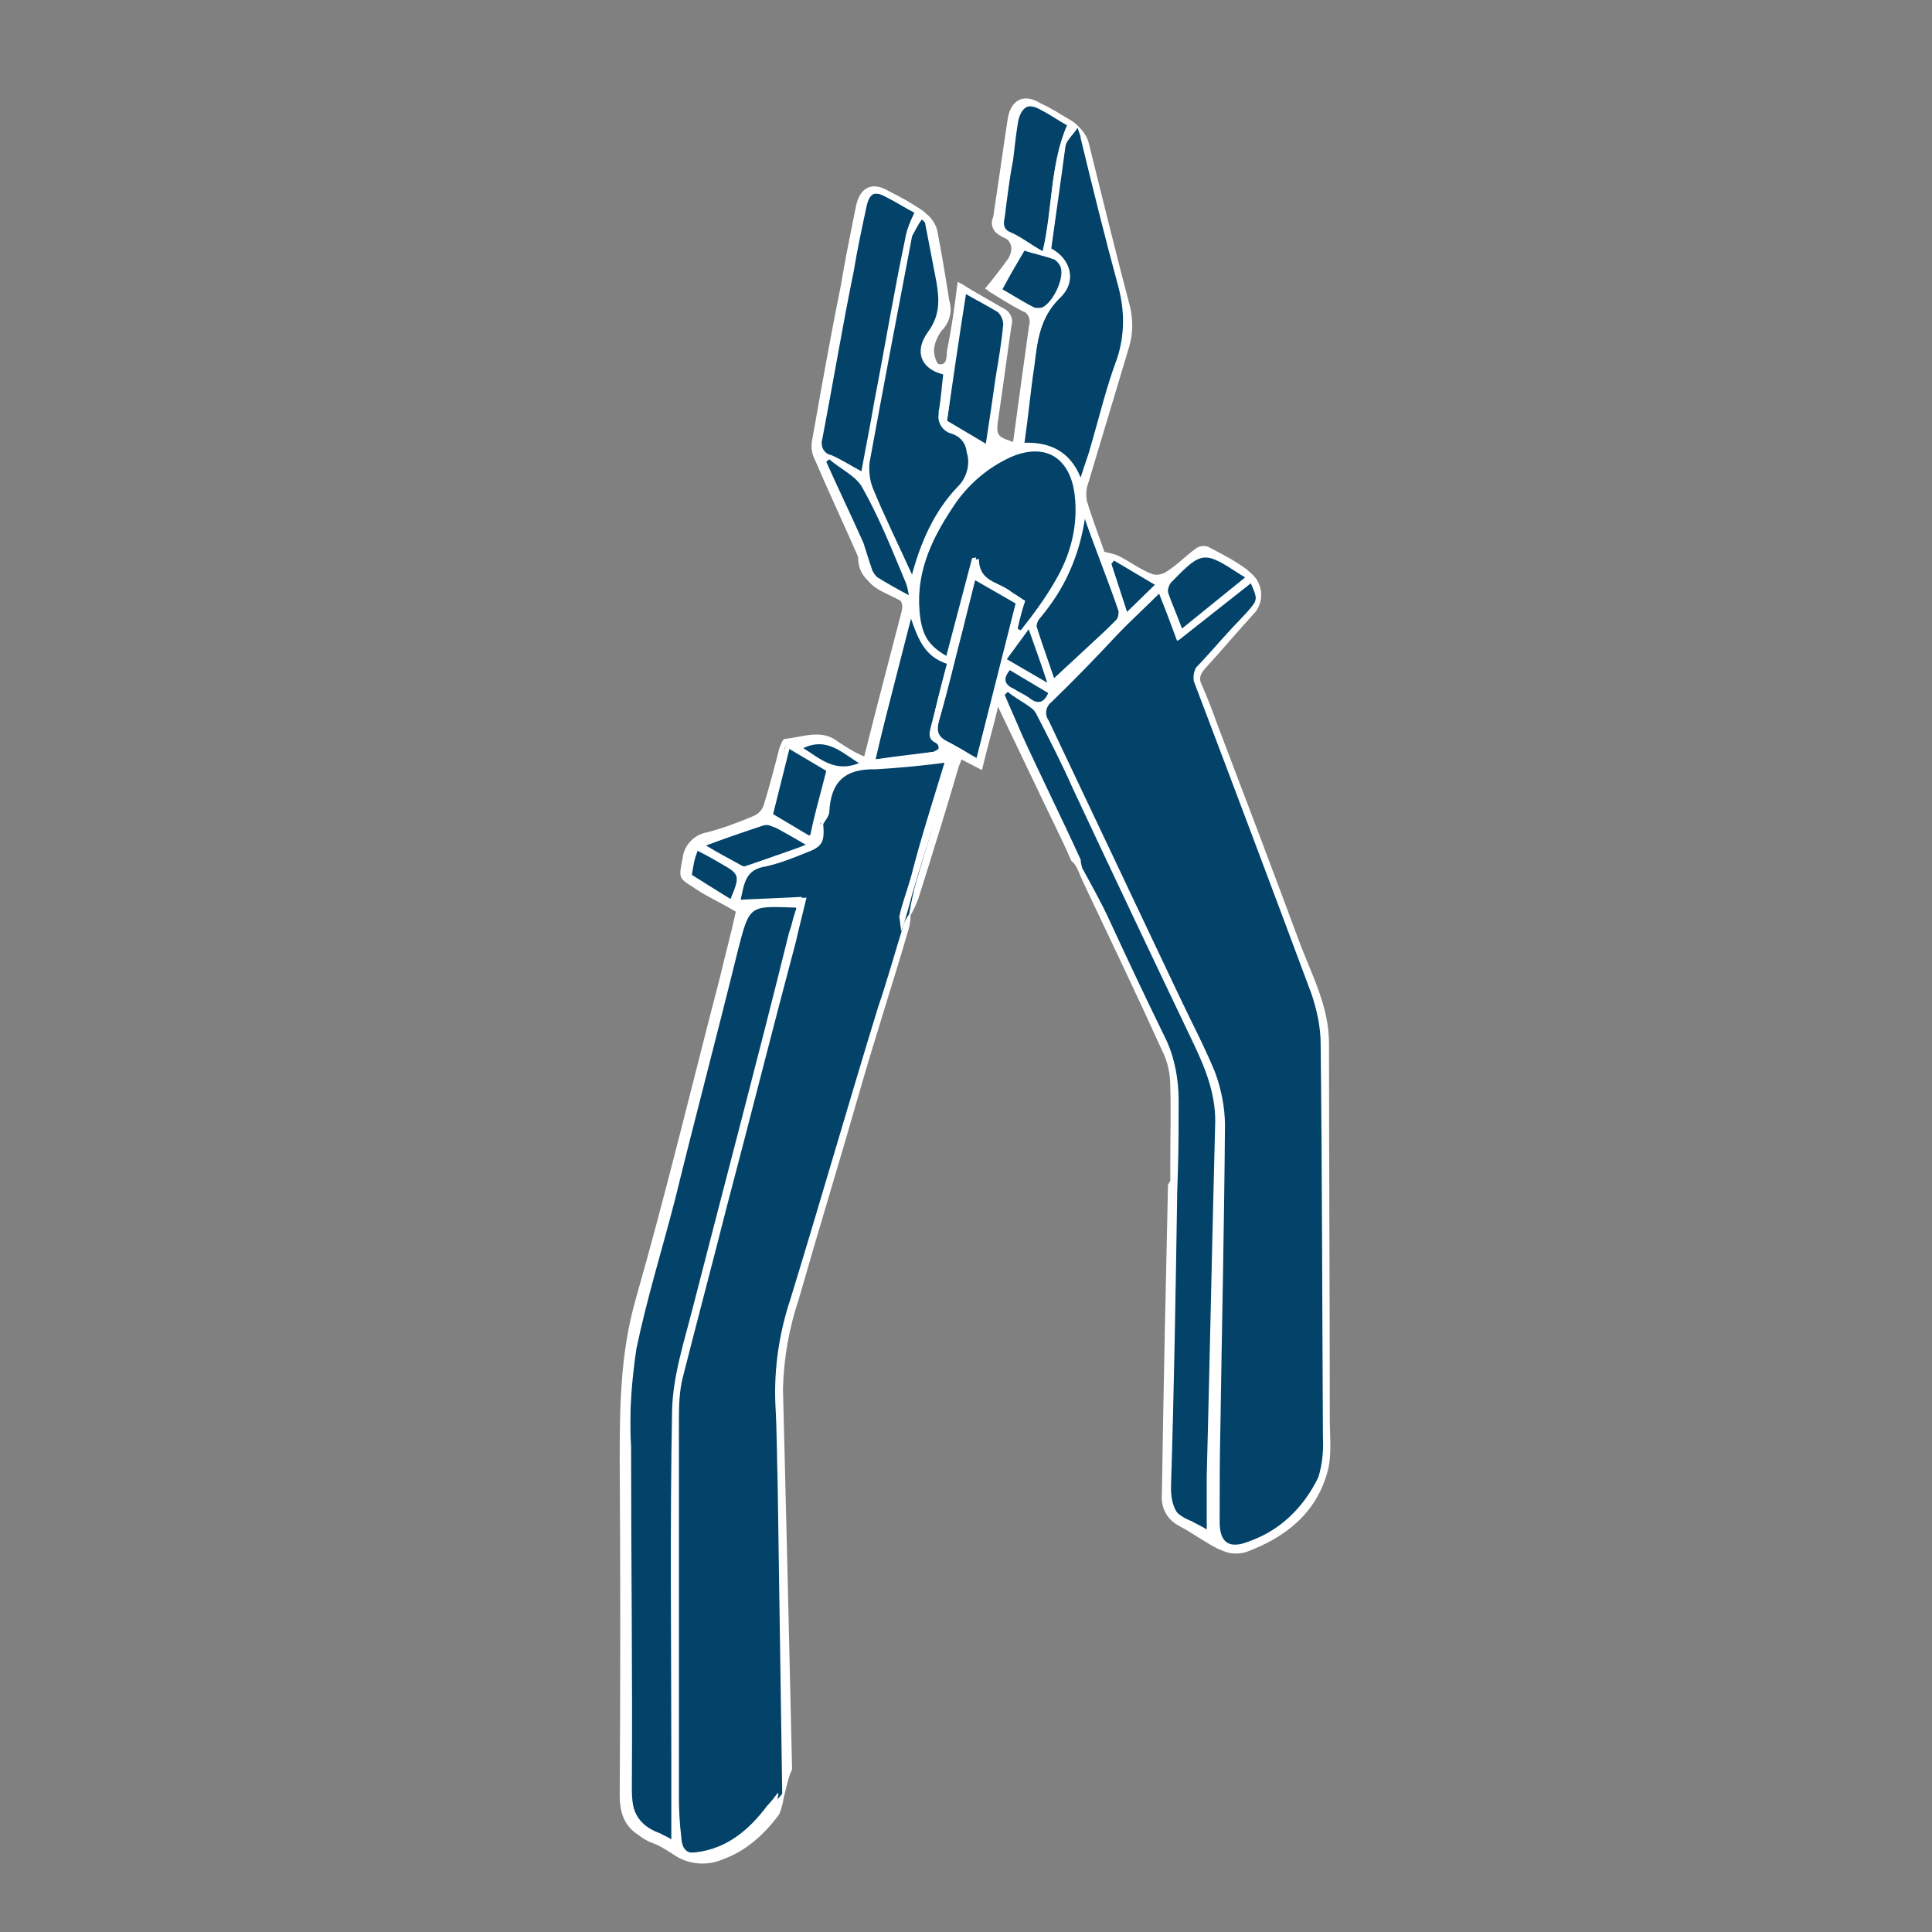 <svg xmlns="http://www.w3.org/2000/svg" xmlns:xlink="http://www.w3.org/1999/xlink" id="Layer_1" x="0px" y="0px" viewBox="0 0 254.4 254.4" style="enable-background:new 0 0 254.4 254.4;" xml:space="preserve"><rect x="0" y="0" width="254.4" height="254.4" fill="#808080" stroke="none"/><style type="text/css">	.st0{fill:#FFFFFF;}	.st1{fill:#03436A;}	.st2{fill:none;}</style><g>	<g id="Layer_2_1_">		<g id="Layer_1-2">			<path class="st0" d="M104.3,233c-0.2-8.7-0.4-17.2-0.6-25.9c-0.2-8-0.4-16.2-0.6-24.2c0.1-4.1,0.8-8,2.1-11.9     c2.6-9.1,5.4-18.2,8-27.3c2-7,4.3-14,6.4-21.2c0.2-0.6,0.3-1.4,0.3-2c0.4-0.6,0.7-1.4,1-2.1c1.8-5.7,3.6-11.5,5.3-17.3     c0.1-0.4,0.3-0.7,0.4-1.1l2.7,1.4c0.7-3,1.5-5.6,2.2-8.7l5.6,11.8c1.4,3.2,2.9,6.2,4.4,9.3c0.3,0.3,0.9,1.9,1.1,2.3     c3.5,7.4,7.1,14.9,10.5,22.4c0.7,1.4,1,3,1,4.6c0.1,3.2,0,6.5,0,9.9c0,0.7,0,2.9,0,3.2c-0.2,13.6-0.5,27.1-0.8,40.6     c-0.2,1.7,0.7,3.6,2.3,4.3c1.8,0.9,3.4,2.1,5.2,3c1,0.5,2,0.6,3.2,0.3c5.2-1.9,9.3-5.1,10.8-10.6c0.6-2.1,0.3-4.7,0.3-7     c0-16.4-0.1-32.9-0.1-49.4c0-4.8-2.2-8.9-3.8-13.1c-3.6-9.7-7.2-19.2-10.9-28.9c-0.6-1.7-1.3-3.5-2-5.1c-0.6-1.1-0.1-1.7,0.5-2.4     c2.1-2.3,4.3-4.9,6.4-7.2l0.1-0.1l0,0c1.3-1.7,0.9-4.1-0.8-5.3c-1.7-1-3.4-2.1-5.1-3c-0.5-0.2-1.1-0.1-1.6,0.2     c-1.4,1-2.6,2.1-4.1,3.2c-0.5,0.3-1.3,0.3-1.9,0.1c-1.5-0.7-2.7-1.6-4.2-2.3c-0.7-0.3-1.4-0.5-2.1-0.6c-0.7-2.1-1.7-4.6-2.4-7     c-0.1-0.7-0.1-1.6,0.2-2.3c1.8-6,3.6-12,5.4-18c0.5-1.7,0.5-3.5,0.1-5.2c-1.9-7.2-3.7-14.6-5.5-21.8c-0.3-0.9-1-1.8-1.8-2.3     c-1.3-0.9-2.6-1.7-4.1-2.4c-2.1-1.3-3.9-0.4-4.3,2c-0.6,3.9-1.2,7.7-1.7,11.5c-0.1,0.6-0.2,1.2-0.3,1.7v0.1     c-0.3,0.9,0.3,1.8,1.1,2.1c1.6,0.6,1.7,1.7,1,3c-1,1.4-1.9,2.6-3.1,4c1.3,0.8,3,1.9,4.6,2.7c0.9,0.3,1.4,1.2,1.2,2.2     c-0.7,5.1-1.4,10.1-2.1,15.2c-2.6-0.9-2.7-1-2.3-3.6c0.6-4,1.1-8,1.7-12c0.3-0.9-0.3-1.9-1.1-2.2c-1.7-1-3.6-2-5.6-3.3     c-0.6,3.3-1,6.1-1.4,9.1c-0.2,0.7,0.1,2.1-1.3,1.7c-0.5-0.1-0.9-1.5-0.8-2.2c0.1-0.9,0.6-2,1.3-2.7c0.8-1,1.1-2.3,0.7-3.6     c-0.5-3.2-1-6.2-1.6-9.3c-0.2-0.8-0.8-1.7-1.5-2.2c-1.3-0.9-2.7-1.8-4.3-2.5c-2.2-1.3-3.9-0.6-4.4,2c-0.7,3.5-1.4,7-2,10.5     c-1.3,6.8-2.5,13.6-3.8,20.5c-0.1,0.7,0,1.5,0.3,2.1c1.8,4.3,3.8,8.7,5.8,12.9c0,0.1,0.1,0.2,0.1,0.3c-0.2,3.2,2.5,3.9,4.6,5     c1.1,0.5,1.4,0.9,1.1,2.2c-1.7,6.2-3.3,12.6-4.9,19c-1.2-0.5-2.2-1.2-3.4-1.9c-2.2-1.8-4.8-0.5-7.1-0.4c-0.3,0-0.6,0.9-0.7,1.3     c-0.7,2.4-1.3,5-2,7.3c-0.3,0.8-0.9,1.3-1.5,1.6c-1.9,0.8-3.9,1.6-5.9,2.1c-1.7,0.3-3,1.6-3.2,3.3c-0.5,2.6-0.6,2.6,1.7,4.1     c1.7,1,3.5,1.8,5.3,3c-0.6,2.7-1.4,5.7-2.1,8.7c-3.7,14.2-7.1,28.4-11.1,42.4c-2,6.9-2.1,14-2.1,21.2c0,14.7,0,29.4,0,44.1     c0,2.6,0.8,4.6,3.4,5.7c1.2,0.4,2.2,1.1,3.3,1.8c1.7,1.1,4.1,1.3,6,0.5c3.2-1.1,5.7-3.4,7.6-6c0.3-0.7,0.5-1.5,0.6-2.2     C103.6,235.2,103.8,234,104.3,233z"></path>			<path class="st1" d="M164.5,80.4c-2.4,2.3-4.6,4.9-6.8,7.4c-0.4,0.5-0.5,1.2-0.3,1.8c5.1,13.6,10.4,27.5,15.5,41.2     c0.8,2.2,1.2,4.4,1.2,6.6c0.2,17.3,0.3,34.6,0.3,51.8c0.2,1.7-0.1,3.6-0.6,5.2c-1.8,4.1-5.2,7.1-9.4,8.6c-2.6,1-3.8,0.1-3.8-2.6     c0-4.3,0-8.4,0.1-12.6c0.2-13.2,0.5-26.4,0.6-39.6c0-2.4-0.5-4.8-1.3-7c-1.4-3.4-3.2-6.8-4.8-10.2c-5.7-12-11.4-24.1-17.1-36.1     c-0.6-0.8-0.4-1.9,0.4-2.5c3-2.9,5.8-5.8,8.6-8.8c1.8-1.9,3.8-3.7,5.7-5.6c0.7,2,1.6,4.1,2.4,6.3l9.5-7.5     C165.7,79.1,165.7,79.1,164.5,80.4z"></path>			<path class="st1" d="M101.7,237.9c-2.2,3.2-5.2,5.6-9.3,6.1c-1.9,0.2-2.6-0.3-2.7-2.2c-0.2-1.6-0.3-3.4-0.3-5     c0-16.8,0-33.5,0-50.3c0-1.7,0.1-3.5,0.5-5.1c1.9-7.5,3.9-15,5.8-22.5c3.1-11.7,6-23.3,9.1-34.9c0.4-1.8,0.9-3.7,1.4-5.8     l-8.7,0.4c0.5-2.2,0.6-4.1,3.3-4.5c1.8-0.4,3.6-1.1,5.3-1.8c2.2-0.8,2.5-1.4,2.3-3.8l0,0c0.3-0.5,0.8-1.1,0.8-1.6     c0.2-3.9,2-5.7,6.1-5.6c3.3-0.2,6.6-0.5,10-1c-1.5,5.3-3,10.2-4.5,15.3c-0.5,1.6-0.8,3.2-1.1,4.8c-0.3,0.4-0.4,0.7-0.6,1     c-1.2,3.8-2.2,7.5-3.5,11.3c-3.9,12.7-7.6,25.6-11.5,38.3c-1.5,4.5-2.2,9.2-2,13.9c0.2,3.5,0.2,7,0.3,10.5l0.6,40.8     C102.5,236.8,102,237.3,101.7,237.9z"></path>			<path class="st1" d="M104,123.3c-4.2,16.4-8.6,32.9-12.7,49.5c-1.1,4.4-2.6,9-2.7,13.4c-0.3,15.5-0.1,31.1-0.1,46.4v10.1     c-0.5-0.3-1-0.6-1.5-0.8c-3.1-1-3.8-3.2-3.8-6.4c0.1-15.1-0.1-30-0.1-45.1c-0.3-4.3,0.1-8.7,0.7-12.8c1.4-6.7,3.4-13.1,5.1-19.7     c2.7-11,5.6-21.9,8.3-32.9c1.5-5.8,1.5-5.7,7.3-5.5c0.2,0,0.3,0,0.4,0.1C104.5,120.6,104.2,121.7,104,123.3z"></path>			<path class="st1" d="M142.3,113.2c-2.5-5.5-5.3-11.1-7.8-16.6c-0.7-1.7-1.5-3.4-2.2-5.1l0.4-0.4c1.4,1.2,3.6,2,4.4,3.6     c1.9,3.1,3.3,6.6,4.9,10c5.3,11.3,10.7,22.5,16,33.8c1.6,3.5,2.9,6.8,2.7,10.7c-0.5,15.4-0.8,30.7-1.1,46c0,2.2,0,4.6,0,7     c-0.6-0.4-1.3-0.8-2-1.1c-2.7-1-3.5-2.9-3.4-5.6c0.4-12.6,0.6-25,0.8-37.7c0-0.9,0.1-3.3,0.1-3.6c0.1-3.2,0.1-6.2,0.1-9.3     c0-2.7-0.5-5.6-1.7-8.1c-2.5-5.1-5-10.4-7.4-15.6c-1.1-2.4-2.4-4.7-3.6-6.9C142.4,113.9,142.3,113.6,142.3,113.2z"></path>			<path class="st1" d="M133.6,82.6c0.4-1.2,0.7-2.3,1-3.7c-0.6-0.5-1.4-0.9-2-1.3c-1.5-1.1-4.1-1.2-4.1-4.2l-0.5,0.1l-3.4,12.9     c-2.4-1.4-3.5-2.6-3.8-5.1c-0.8-5.5,1.1-10.2,4.2-14.6c1.9-3.1,4.7-5.3,7.9-6.7c4.6-1.8,8,0.2,8.6,5.1c0.5,4-0.5,7.9-2.5,11.3     c-1.3,2.3-3,4.6-4.6,6.6L133.6,82.6z"></path>			<path class="st1" d="M142.4,18c1.6,6.6,3.2,13.3,5,19.7c1,3.1,0.9,6.2-0.2,9.3c-1.3,3.7-2.2,7.5-3.4,11.3c-0.4,1.4-1,2.9-1.5,4.6     c-1.4-3.5-4.1-4.7-7.4-4.6c0.5-3.4,0.8-6.8,1.3-10.1c0.4-3.3,0.7-6.4,3.4-9.1c2.2-2.2,1.4-5-1.2-6.4c0.6-4.6,1.2-9.3,1.9-13.7     c0.1-0.7,0.9-1.2,1.6-2.2C142.2,17.8,142.3,18,142.4,18z"></path>			<path class="st1" d="M121.8,29.3c0.5,2.5,1,5.3,1.5,7.8c0.4,2.4,0.5,4.4-1.1,6.6c-1.9,2.6-0.9,4.9,2,5.6     c-0.2,1.6-0.3,3.3-0.6,4.9c0,0.1,0,0.1,0,0.2s0,0.1,0,0.1c-0.2,1.1,0.5,2.3,1.7,2.6c1.2,0.4,1.9,1.3,2,2.5c0.5,1.5,0,3.4-1.3,4.6     c-3,3.2-4.8,7.2-6,11.8c-1.9-4.2-3.7-7.8-5.3-11.7c-0.4-1.1-0.5-2.1-0.3-3.3c1.8-9.9,3.7-19.9,5.6-29.8c0.3-0.9,0.8-1.7,1.3-2.4     L121.8,29.3z"></path>			<path class="st1" d="M119.3,31.3c-1.4,7.2-2.6,14.4-4.1,21.6c-0.6,3.1-1.1,6-1.7,9.2c-1.5-0.8-2.7-1.6-4.1-2.2h-0.1     c-0.9-0.3-1.3-1.2-1-2.2c1.4-7.3,2.6-14.6,4.1-21.9c0.5-3,1.1-5.8,1.7-8.6c0.4-1.8,1.1-2.1,2.6-1.3c1.3,0.7,2.5,1.5,3.7,2.1     C119.9,29.1,119.4,30.2,119.3,31.3z"></path>			<path class="st1" d="M128.6,99.9c-1.2-0.8-2.5-1.6-3.9-2.2c-1.3-0.6-1.4-1.4-1.1-2.6c1.1-4,2-7.9,3.1-11.9l1.7-6.8l5.4,3.1     L128.6,99.9z"></path>			<path class="st1" d="M136.4,82.7c0-0.5,0.1-0.8,0.3-1c3.2-3.9,5.4-8.6,6.1-13.5c1.5,4.3,3.1,8.2,4.5,12.3c0,0.5-0.1,0.9-0.3,1.2     c-2.7,2.5-5.6,5.2-8.2,7.6C138.1,87.5,137.3,85.1,136.4,82.7z"></path>			<path class="st1" d="M132.9,30.8c-0.9-0.5-0.9-1.2-0.8-2c0.5-2.5,0.8-5.1,1.1-7.5c0.2-1.8,0.4-3.6,0.7-5.3c0.5-2,1.5-2.5,3.2-1.5     c1.2,0.6,2.3,1.4,3.4,2c-2.3,5.3-1.8,11-3.2,16.6C135.7,32.2,134.4,31.2,132.9,30.8z"></path>			<path class="st1" d="M127.2,38.7c1.7,0.9,3.1,1.7,4.5,2.5c0.5,0.4,0.7,1,0.7,1.6c-0.3,2.4-0.7,4.7-1,7c-0.5,2.9-0.9,5.6-1.3,8.8     l-5.4-3.2C125.5,49.9,126.3,44.4,127.2,38.7z"></path>			<path class="st1" d="M122.7,95.6c-0.2,0.9-0.5,1.8,0.6,2.2c0.2,0.1,0.4,0.4,0.4,0.7c0,0.2-0.4,0.5-0.7,0.5     c-2.5,0.4-5.1,0.7-7.7,1c1.4-6.2,3-12.3,4.6-18.7c1,2.9,2,5,4.8,6.1C123.9,90.4,123.2,93,122.7,95.6z"></path>			<path class="st1" d="M109.3,60.4c1.4,1.3,3.7,2.2,4.5,3.9c2.1,4,3.9,8.3,5.7,12.5c0.2,0.5,0.3,1.1,0.4,1.7     c-1.7-0.9-3.1-1.7-4.4-2.5c-0.3-0.3-0.6-0.7-0.7-1.1c-0.4-1.1-0.7-2.2-1.1-3.4c-1.6-3.6-3.3-7.1-4.9-10.7L109.3,60.4z"></path>			<path class="st1" d="M107,110.3l-5.2-3.1l2.2-8.8l5.4,3.2c-0.5,2-1.1,3.9-1.5,5.8c-0.1,0.4,0.1,0.7,0.2,1"></path>			<path class="st1" d="M153.8,78.2c-0.1-0.5,0.1-1.1,0.4-1.5c4.1-4.2,4.3-4.2,9.2-1c0.2,0.1,0.4,0.2,0.6,0.4l-8.3,6.8     C155,81.1,154.4,79.6,153.8,78.2z"></path>			<path class="st1" d="M98.3,114c-0.2,0.1-0.4,0.1-0.6,0c-1.4-0.8-3-1.6-4.8-2.7c2.7-1,5.3-1.9,7.7-2.7c0.4-0.1,0.8-0.1,1.1,0.1     c1.3,0.8,2.7,1.5,4.5,2.6C103.4,112.2,100.7,113.2,98.3,114z"></path>			<path class="st1" d="M138.9,34.2c0.4,0.3,0.7,0.7,0.8,1.1c0.4,1.5-1.1,4.6-2.5,5.2c-0.4,0.1-0.8,0.1-1.1,0     c-1.5-0.8-3-1.7-4.2-2.4l3-5.1C136,33.4,137.6,33.7,138.9,34.2z"></path>			<path class="st1" d="M91.1,115.2c0.1-0.6,0.2-1.2,0.3-1.7c0.1-0.5,0.3-1,0.5-1.6c1.1,0.6,2,1.2,3.1,1.7c2.5,1.5,2.5,1.7,1.2,4.8     L91.1,115.2z"></path>			<path class="st1" d="M146.7,73.8l5.4,3.2l-3.7,3.6c-0.7-2.1-1.4-4.3-2.1-6.3L146.7,73.8z"></path>			<path class="st1" d="M135.4,82.7c0.9,2.6,1.7,4.7,2.5,7.2l-5.5-3.2L135.4,82.7z"></path>			<path class="st1" d="M135.2,92c-0.6-0.5-1.3-0.9-1.9-1.2c-1.4-0.7-1.2-1.5-0.4-2.6l5.2,3.1C137.4,92.8,136.4,92.7,135.2,92z"></path>			<path class="st1" d="M105.6,98.4c3.3-1.5,5.2,0.6,7.7,2C109.9,101.9,107.9,99.8,105.6,98.4z"></path>			<path class="st0" d="M154.4,155c0.3,0.8,0.4,1.6-0.1,2c-0.3,12.6-0.4,25-0.8,37.7c0,2.9,0.8,4.6,3.4,5.6c0.7,0.4,1.4,0.7,2,1.1     c0-2.5,0-4.8,0-7c0.4-15.4,0.7-30.7,1.1-46c0.2-3.9-1.1-7.3-2.7-10.7c-5.4-11.3-10.7-22.5-16-33.8c-1.5-3.4-3.2-6.7-4.9-10     c-0.9-1.5-2.9-2.4-4.4-3.6l-0.4,0.4c0.7,1.7,1.5,3.5,2.2,5.1c2.5,5.5,5.3,11.1,7.8,16.6c0.2,0.5,1.9,4.6,2,5     c-0.1,0.1-1.9-3.6-1.9-3.5c-0.2-0.2-0.6-0.4-0.7-0.7c-1.4-3.2-2.9-6.1-4.4-9.3L131,92.2c-0.7,3.2-1.5,5.9-2.2,8.7l-3-1.5     c-0.2,0.5-0.3,0.8-0.4,1.1c-1.7,5.8-3.6,11.5-5.3,17.3c-0.2,0.8-1.1,4.1-1.4,4.8c-0.1,0-0.2-1.8-0.3-1.8c0.3-1.6,1.2-4,1.6-5.5     c1.3-5.1,2.9-10,4.5-15.3c-3.3,0.6-6.6,0.9-10,1c-4,0-5.9,1.7-6.1,5.6c-0.2,1.2-0.5,2.4-0.8,3.7c-0.2,0.3-1.1,0.9-1,0.4     c0.2-1.9,1.7-7.1,2.2-9.2l-5.4-3.2c-0.7,3.1-1.5,5.8-2.2,8.8l5.2,3.1c0.6-0.7,0.9-0.6,1.3-1.1c0.2,2.4,0,2.3-2.2,3.1     c-1.7,0.7-3.5,1.4-5.3,1.8c-2.7,0.5-3,2.2-3.3,4.5l8.7-0.4c-0.6,2.1-1,4-1.4,5.8c-3.1,11.7-6,23.3-9.1,34.9     c-1.9,7.4-4,15-5.8,22.5c-0.3,1.6-0.5,3.4-0.5,5.1c0,16.8,0,33.5,0,50.3c0,1.6,0.1,3.4,0.2,5c0.2,1.9,0.8,2.4,2.7,2.2     c4-0.5,6.9-2.9,9.3-6.1c0.6-0.6,1-1.2,1.4-1.7l0.1,0.1c-0.1,0.7-0.3,1.5-0.6,2.2c-1.8,2.7-4.5,4.8-7.6,6c-1.9,0.9-4.2,0.7-6-0.5     c-1.1-0.7-2-1.3-3.3-1.8c-2.6-1.1-3.4-3.1-3.4-5.7c0.1-14.7,0.1-29.4,0-44.1c0-7.2,0.1-14.2,2.1-21.2c4-14,7.4-28.2,11.1-42.4     c0.7-3,1.5-5.9,2.1-8.7c-1.9-1.1-3.6-1.9-5.3-3c-2.4-1.4-2.2-1.4-1.7-4.1c0.2-1.6,1.5-3,3.2-3.3c2-0.5,4.1-1.3,6-2.1     c0.8-0.3,1.3-0.9,1.5-1.6c0.7-2.3,1.4-4.9,2-7.3c0.2-0.6,0.5-1.3,0.7-1.3c2.3-0.2,4.9-1.4,7.1,0.4c1.1,0.7,2.1,1.4,3.4,1.9     c1.6-6.4,3.3-12.8,4.9-19c0.3-1.1,0-1.7-1.1-2.2c-2-1.2-4.6-1.8-4.6-5c0-0.1-0.1-0.2-0.1-0.3c-1.9-4.3-3.9-8.6-5.7-12.8     c-0.3-0.6-0.4-1.4-0.3-2.1c1.2-6.8,2.4-13.6,3.8-20.5c0.6-3.6,1.3-7,2-10.5c0.5-2.5,2.1-3.4,4.4-2c1.4,0.7,2.7,1.4,4.2,2.4     c0.8,0.5,1.3,1.4,1.5,2.2c0.6,3.2,1.1,6.2,1.6,9.3c0.5,1.3,0.2,2.5-0.6,3.6c-0.7,0.9-1.1,1.8-1.2,3c-0.2,0.7,0.3,2.1,0.8,2.2     c1.4,0.4,1.2-1,1.3-1.7c0.6-3,1-5.8,1.4-9.1c1.9,1.2,3.8,2.2,5.6,3.3c0.9,0.3,1.4,1.2,1.1,2.2c-0.6,4-1.2,8-1.7,12     c-0.3,2.5-0.3,2.7,2.3,3.6c0.7-5.2,1.4-10.2,2.1-15.3c0.3-0.9-0.2-1.9-1.2-2.2c-1.5-0.9-3.2-1.9-4.6-2.7c1.1-1.3,2-2.5,3.1-4     c0.6-1.1,0.6-2.3-1-3h-0.1c-0.9-0.4-1.3-1.4-1-2.2c0.2-0.5,0.2-1.2,0.3-1.7c0.6-3.9,1.1-7.6,1.7-11.5c0.4-2.4,2.1-3.4,4.3-2     c1.4,0.6,2.7,1.5,4.1,2.3c0.8,0.5,1.5,1.3,1.8,2.3c1.9,7.2,3.6,14.6,5.5,21.8c0.5,1.7,0.4,3.5-0.1,5.2     c-1.8,6.1-3.7,12.1-5.4,18.1c-0.2,0.7-0.3,1.6-0.1,2.3c0.7,2.5,1.7,4.8,2.4,7c0.7,0.2,1.5,0.3,2.1,0.6c1.4,0.7,2.7,1.7,4.2,2.3     c0.6,0.3,1.3,0.2,1.9-0.1c1.5-0.9,2.6-2.1,4.1-3.2c0.4-0.3,1.1-0.4,1.6-0.2c1.7,0.9,3.5,1.8,5.1,3l0.1,0.1     c1.6,1.3,1.9,3.8,0.6,5.4l-6.4,7.3c-0.6,0.7-1,1.3-0.5,2.4c0.8,1.6,1.4,3.4,2,5.1c3.7,9.7,7.3,19.2,10.9,28.9     c1.6,4.3,3.8,8.3,3.8,13.1c0,16.4,0.1,32.9,0.1,49.4c0,2.4,0.3,4.8-0.3,7c-1.4,5.6-5.6,8.8-10.8,10.6c-1,0.2-2.1,0.1-3.2-0.3     c-1.8-0.9-3.3-2-5.2-3.1c-1.6-0.7-2.5-2.4-2.3-4.3c0.2-13.6,0.5-27.1,0.8-40.6C154,155.7,154.2,155.3,154.4,155L154.4,155z      M155,84.4c-0.8-2.2-1.6-4.3-2.4-6.3c-1.9,1.9-3.9,3.8-5.7,5.6c-3,3-5.8,5.8-8.6,8.8c-0.7,0.6-0.9,1.7-0.4,2.5     c5.8,12,11.5,24.1,17.1,36.1c1.6,3.4,3.5,6.7,4.8,10.2c0.9,2.1,1.3,4.7,1.3,7c-0.1,13.2-0.4,26.4-0.6,39.6     c-0.1,4.3-0.1,8.4-0.1,12.6c0,2.7,1.2,3.7,3.8,2.6c4.2-1.4,7.5-4.6,9.4-8.6c0.5-1.6,0.7-3.5,0.6-5.2c-0.1-17.3-0.1-34.6-0.3-51.8     c0-2.3-0.5-4.5-1.2-6.6c-5.1-13.7-10.3-27.5-15.5-41.2c-0.1-0.6,0-1.3,0.3-1.8c2.3-2.4,4.6-5,6.8-7.4c1.3-1.5,1.3-1.5,0.5-3.8     L155,84.4z M104.9,119.5c-0.2-0.1-0.3-0.1-0.5-0.5c-5.8-0.2-5.8-0.2-7.3,5.5c-2.7,11-5.6,21.9-8.3,32.9c-1.7,6.6-3.8,13-5.1,19.7     c-0.6,4.2-0.8,8.6-0.7,12.8c0,15.1,0.2,30,0.1,45.1c-0.1,3.1,0.7,5.3,3.8,6.4c0.5,0.3,1.1,0.5,1.5,0.8v-10.1     c0-15.5-0.2-31.1,0.1-46.4c0.1-4.5,1.6-9.1,2.7-13.4c4.2-16.4,8.6-32.9,12.7-49.5C104.3,121.7,104.6,120.6,104.9,119.5     L104.9,119.5z M139.1,76.5c2-3.4,3-7.3,2.5-11.3c-0.5-4.9-3.9-6.9-8.3-5.1c-3.2,1.4-6,3.8-7.9,6.8c-3,4.5-5,9.1-4.2,14.6     c0.4,2.5,1.3,3.7,3.8,5.1l3.4-12.9l0.5-0.1c0,2.9,2.4,3,4.1,4.2c0.6,0.6,1.3,0.9,2,1.3c-0.4,1.2-0.7,2.3-1,3.7l0.5,0.4     C136,81,137.7,78.8,139.1,76.5z M140.3,19.2c-0.6,4.6-1.3,9.3-1.9,13.7c2.6,1.3,3.5,4.2,1.1,6.4c-2.7,2.7-2.9,5.7-3.4,9.1     c-0.6,3.2-1,6.5-1.4,10.1c3.5-0.2,6.1,1,7.5,4.6c0.7-1.6,1.1-3.1,1.5-4.6c1.1-3.8,2-7.6,3.4-11.3c1-3.1,1-6.2,0.2-9.3     c-1.8-6.6-3.4-13.1-5-19.7c0-0.3-0.1-0.6-0.4-1.4C141.2,17.9,140.5,18.4,140.3,19.2z M120.1,31.1c-1.9,9.9-3.8,20-5.6,29.8     c-0.1,1.1,0,2.2,0.4,3.3c1.6,3.9,3.4,7.5,5.3,11.7c1.1-4.7,3-8.7,6-11.8c1.3-1,1.8-2.9,1.3-4.6c-0.2-1.1-0.9-2.1-2-2.5h-0.2l0,0     c-1.2-0.5-1.8-1.7-1.4-3c0.3-1.6,0.4-3.3,0.6-4.9c-2.9-0.8-4-3.1-2-5.6c1.7-2.3,1.5-4.3,1.1-6.6c-0.5-2.5-1.1-5.3-1.5-7.8     l-0.7-0.2C120.9,29.5,120.5,30.4,120.1,31.1z M120.5,28c-1.2-0.6-2.3-1.3-3.9-2.1c-1.5-0.8-2.3-0.5-2.7,1.3     c-0.6,3-1.2,5.8-1.7,8.6c-1.3,7.3-2.5,14.7-4.1,21.9v0.1c-0.3,0.9,0.2,1.9,1.2,2.2c1.4,0.6,2.5,1.4,4.1,2.2     c0.6-3.3,1.2-6.2,1.7-9.2c1.4-7.2,2.6-14.5,4.1-21.6C119.4,30.2,119.9,29.1,120.5,28L120.5,28z M128.4,76.3     c-0.6,2.4-1.2,4.6-1.7,6.8c-1,4-1.9,7.9-3.1,11.9c-0.3,1.2-0.1,2,1.1,2.6c1.2,0.6,2.3,1.4,3.9,2.2l5.2-20.6L128.4,76.3z      M138.8,89.4c2.6-2.4,5.6-5.1,8.2-7.8c0.3-0.4,0.4-0.8,0.3-1.2C146,76,144.5,72,142.9,68c-0.7,5-2.7,9.7-6.1,13.5     c-0.2,0.4-0.3,0.7-0.3,1C137.3,85.1,138.2,87.4,138.8,89.4L138.8,89.4z M137.3,33.1c1.3-5.6,0.9-11.3,3.4-16.8     c-1-0.5-2.1-1.4-3.4-2c-1.6-0.8-2.7-0.4-3.2,1.5c-0.3,1.7-0.5,3.6-0.7,5.3c-0.5,2.5-0.8,5.1-1.1,7.5c-0.2,0.9-0.2,1.6,0.8,2     C134.5,31.2,135.7,32.2,137.3,33.1L137.3,33.1z M129.8,58.5c0.5-3.2,0.9-6,1.3-8.8c0.4-2.4,0.8-4.7,1-7c0-0.6-0.3-1.2-0.7-1.6     c-1.3-0.8-2.7-1.5-4.4-2.5c-0.8,5.8-1.6,11.3-2.3,16.9L129.8,58.5z M124.7,87.4c-2.9-0.9-3.9-3.3-4.7-6.1l-4.8,18.7     c2.7-0.4,5.3-0.7,7.7-1c0.2-0.1,0.7-0.3,0.7-0.5c0-0.3-0.1-0.5-0.4-0.7c-1.1-0.5-0.8-1.4-0.6-2.2C123.3,92.9,124,90.2,124.7,87.4     L124.7,87.4z M113.5,71.5c0.4,1.1,0.7,2.2,1.1,3.4c0.1,0.5,0.4,0.8,0.7,1.1c1.2,0.8,2.6,1.5,4.4,2.5c-0.1-0.5-0.2-1.2-0.4-1.7     c-1.8-4.3-3.5-8.6-5.7-12.5c-0.8-1.6-2.9-2.5-4.5-3.9l-0.4,0.4C110.3,64.4,111.9,68,113.5,71.5z M164,76     c-0.2-0.2-0.4-0.4-0.6-0.5c-4.9-3.1-5-3.1-9.2,1c-0.4,0.4-0.5,1-0.4,1.5c0.5,1.5,1.2,3.1,1.8,4.8L164,76z M106.2,111.2     c-1.7-1.1-3.1-1.9-4.6-2.4c-0.4-0.2-0.7-0.2-1.1-0.1c-2.4,0.8-4.8,1.6-7.7,2.7l4.8,2.7c0.2,0.1,0.4,0.1,0.6,0     C100.7,113.2,103.2,112.4,106.2,111.2L106.2,111.2z M132,38.1c1.1,0.6,2.6,1.6,4.2,2.4c0.4,0.1,0.8,0.1,1.1,0     c1.4-0.7,2.9-3.7,2.5-5.2c-0.1-0.5-0.4-0.9-0.8-1.1c-1.4-0.6-2.7-0.9-4.2-1.3L132,38.1z M94.9,113.7c-1-0.6-1.9-1.1-3.1-1.7     c-0.2,0.5-0.4,1.1-0.5,1.6s-0.2,1-0.3,1.7l5.2,3.1C97.5,115.3,97.4,115.1,94.9,113.7z M148.4,80.6l3.7-3.6l-5.4-3.2l-0.4,0.3     L148.4,80.6z M138,90c-0.9-2.6-1.5-4.7-2.5-7.2l-3,4.1L138,90z M133.1,88.1c-1,1.1-1,2,0.4,2.6c0.6,0.4,1.3,0.7,1.9,1.1     c1.1,0.9,2,1,2.7-0.7L133.1,88.1z M113.3,100.6c-2.4-1.4-4.4-3.7-7.7-2C107.9,99.8,110,101.9,113.3,100.6L113.3,100.6z"></path>		</g>	</g></g><rect x="0.1" y="0.6" class="st2" width="254.4" height="254.4"></rect></svg>